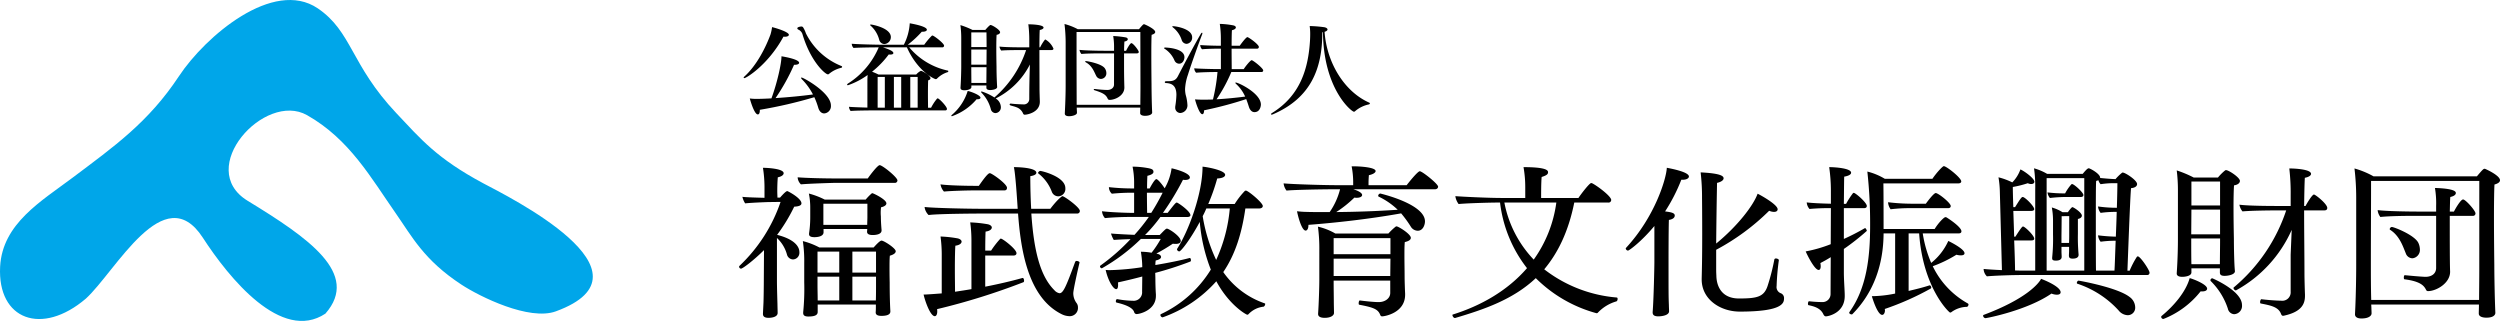 <svg xmlns="http://www.w3.org/2000/svg" width="630.977" height="81" viewBox="0 0 630.977 81"><defs><style>.a{fill:#00a6e9;}</style></defs><path d="M187.88,19.717c-.107,0-.187-.05-.187-.151,0-.05.055-.125.159-.227,3.254-2.935,5.492-7.591,6.611-10.625a11.617,11.617,0,0,0,.4-1.873c1.04.254,4.239,1.214,4.239,1.947,0,.254-.349.48-.961.48a2.387,2.387,0,0,1-.4-.024C193.852,16.4,188.335,19.717,187.88,19.717Zm3.892,8v.126c0,.734-.214,1.038-.507,1.038-.93,0-2-3.9-2.025-4.025a12.435,12.435,0,0,0,1.652.1c1.149,0,2.427-.05,3.813-.127,1.412-3.82,2.534-8.727,2.534-10.625.771.127,4.452.759,4.452,1.644,0,.279-.373.507-1.149.507h-.132a50.976,50.976,0,0,1-4.665,8.4c3.146-.2,6.583-.532,9.438-.913a15.579,15.579,0,0,0-2.825-3.87.533.533,0,0,1-.162-.3c0-.074.053-.1.132-.1.428,0,7.387,3.8,7.387,7.058a1.841,1.841,0,0,1-1.681,2c-.667,0-1.224-.5-1.493-1.366a18.987,18.987,0,0,0-1.012-2.733A115,115,0,0,1,191.772,27.714Zm17.463-9.059a.4.4,0,0,1-.321.1c-.56,0-4.293-3.062-6.4-10.2A1.929,1.929,0,0,0,201.5,7.473a.407.407,0,0,1-.266-.329c0-.353.908-.455.988-.455a.561.561,0,0,1,.452.177A6.927,6.927,0,0,1,203.4,8.41a17.074,17.074,0,0,0,8.957,8.248.261.261,0,0,1,.187.226c0,.1-.08.177-.214.229A7.447,7.447,0,0,0,209.235,18.655Z"/><path d="M220.549,27.865c-.639,0-4.8.025-5.84.152a1.694,1.694,0,0,1-.425-1.062c.667.074,2.8.152,4.639.2V20.274c0-.378.027-.86.054-1.34a19.013,19.013,0,0,1-4.959,2.581c-.134,0-.214-.077-.214-.151s.08-.179.214-.279a19.972,19.972,0,0,0,7.758-9.133c-1.572,0-5.278.05-6.346.152a1.579,1.579,0,0,1-.452-1.012v-.05c1.226.124,6,.251,8.078.251h5.064a13.724,13.724,0,0,0,1.493-5.415c.427.077,4.32.734,4.32,1.62,0,.278-.373.507-1.04.507h-.241a25.089,25.089,0,0,1-3.544,3.288h4.158a17.158,17.158,0,0,1,1.918-2.276.42.42,0,0,1,.162-.052c.345,0,2.932,1.975,2.932,2.557a.43.43,0,0,1-.48.43h-8.317a17.482,17.482,0,0,0,9.757,5.87.156.156,0,0,1,.107.152.232.232,0,0,1-.134.226,6.458,6.458,0,0,0-2.719,1.644.42.42,0,0,1-.348.127c-.264,0-4.5-1.873-7.25-8.019h-6.027c1.281.43,2.614.91,2.614,1.44,0,.229-.266.381-.773.381a2.435,2.435,0,0,1-.4-.025A23.266,23.266,0,0,1,220.1,18.1a17.052,17.052,0,0,1,1.626.709h9.516a4.1,4.1,0,0,1,1.174-.935c.4,0,2.428,1.238,2.428,1.873,0,.251-.214.43-.587.529-.028.533-.055,1.948-.055,3.39s.027,2.885.027,3.517H235a12.145,12.145,0,0,1,1.492-2.276.208.208,0,0,1,.187-.077c.346,0,2.32,2.05,2.32,2.657,0,.229-.134.38-.427.38Zm1.361-17.811a7.178,7.178,0,0,0-2.134-3.541c-.107-.077-.159-.152-.159-.229,0-.05.052-.1.186-.1.187,0,5.039.809,5.039,3.186a1.754,1.754,0,0,1-1.626,1.747A1.376,1.376,0,0,1,221.91,10.054Zm1.413,9.36h-1.814v7.767h1.814Zm4.131,0h-1.841v7.767h1.841Zm4.158,0h-1.865v7.767h1.865Z"/><path d="M240.263,29.333c-.105,0-.16-.053-.16-.127a.369.369,0,0,1,.135-.2,12.929,12.929,0,0,0,4-6.049c.826.152,3.224,1.065,3.224,1.7,0,.229-.239.4-.8.4h-.184A14.428,14.428,0,0,1,240.263,29.333Zm11.411-7.387c0,.656-1.388.783-1.761.783-.666,0-.96-.229-.96-.607v-.557h-3.786V22c0,.455-.85.783-1.785.783-.667,0-.96-.226-.96-.607v-.05c.134-1.9.189-4.529.189-5.238V9.751a25.1,25.1,0,0,0-.214-3.415,19.591,19.591,0,0,1,3.039,1.214h3.253c.08-.1,1.065-1.241,1.3-1.241.455,0,2.427,1.241,2.427,1.823,0,.3-.318.582-.88.656-.052.558-.08,1.873-.08,3.291,0,2.276.055,4.78.055,4.78,0,2.833.159,5.059.159,5.059Zm-2.666-10.071c0-1.567-.028-3.062-.028-3.694h-3.837v3.694Zm0,.632h-3.865v3.82h3.837Zm-.055,8.222c0-.529.027-2.656.027-3.365v-.4h-3.837v.227c0,.81.024,3.111.024,3.492v.254h3.786Zm13.386-8.095c0,3.594.025,7.944.025,9.742,0,.783.055,2.452.08,3.161v.152c0,2.758-3.333,3.263-3.759,3.263a.453.453,0,0,1-.479-.328,2.837,2.837,0,0,0-1.707-1.57c-.48-.2-1.04-.3-1.467-.455a.3.3,0,0,1-.214-.226.244.244,0,0,1,.269-.229h.054c1.172.152,2.93.2,3.119.2a1.348,1.348,0,0,0,1.517-1.366c0-2.91.055-5.793.16-8.7a19.381,19.381,0,0,1-8.636,8.576,2.639,2.639,0,0,1,1.306,2.1,1.448,1.448,0,0,1-1.386,1.592,1.267,1.267,0,0,1-1.149-1.01,9.188,9.188,0,0,0-2.343-4.124.493.493,0,0,1-.109-.2c0-.074.055-.127.162-.127a13.672,13.672,0,0,1,3.2,1.52l.082-.077a27.027,27.027,0,0,0,7.917-11.891h-1.306c-.987,0-3.761,0-4.959.127a1.776,1.776,0,0,1-.453-1.013c1.278.179,4.825.2,6.024.2h1.492V10.181a31.284,31.284,0,0,0-.238-4.049c.452,0,3.84.052,3.84.836,0,.226-.294.48-.96.607-.055.733-.08,2.377-.08,4.377h.184a9.967,9.967,0,0,1,1.174-1.9.235.235,0,0,1,.159-.077,4.836,4.836,0,0,1,2.027,2.3c0,.2-.161.354-.455.354Z"/><path d="M290.8,28.37c0,.582-.905.861-1.786.861-.773,0-1.251-.254-1.251-.684v-.025c0-.353.025-.833.025-1.366H271.761c0,.381.054.963.054,1.291v.025c0,.557-1.2.861-1.975.861-.746,0-1.091-.254-1.091-.659V28.6c0-.077.211-3.694.211-7.136V10.51a39.3,39.3,0,0,0-.293-4.453,14.882,14.882,0,0,1,3.36,1.316h15.438c.826-.987,1.092-1.266,1.278-1.266.134,0,2.826,1.189,2.826,1.973,0,.278-.294.532-.906.708-.054.786-.079,2.734-.079,4.883,0,3.594.052,7.693.052,7.693,0,.529.027,4.325.159,6.981Zm-2.987-2c0-.709.03-3.112.03-4.4l-.03-13.891h-16.1v4.529c0,5.213.03,13.358.03,13.839h16.072Zm-6.636-12.9h-3.2c-1.281,0-3.84.025-5.039.152a2.118,2.118,0,0,1-.483-1.037c1.2.152,4.427.229,6.213.229h2.507v-.734a16.611,16.611,0,0,0-.214-2.987,23.5,23.5,0,0,1,3.2.356c.293.074.48.251.48.455,0,.226-.241.48-.853.582-.025.43-.08,1.291-.08,2.328h.508c.266-.558,1.012-1.925,1.333-1.925.452,0,1.865,1.848,1.865,2.228,0,.2-.159.353-.453.353H283.7V15.9c0,2.075,0,3.39.08,6.1v.1c0,2.05-2.346,3.112-3.731,3.112a.49.49,0,0,1-.453-.254c-.455-1.062-1.174-1.492-3.332-2.176-.162-.05-.214-.127-.214-.2,0-.05.079-.127.214-.127h.052a29.536,29.536,0,0,0,3.146.253c.985,0,1.706-.557,1.706-1.368ZM273.9,15.494c0-.052.025-.077.159-.077.346,0,3.892.634,4.745,1.771a2.1,2.1,0,0,1,.428,1.216,1.412,1.412,0,0,1-1.388,1.517,1.378,1.378,0,0,1-1.174-.783c-.507-.963-.985-2.532-2.638-3.418A.4.4,0,0,1,273.9,15.494Z"/><path d="M296.434,15.265a6.581,6.581,0,0,0-2.453-2.935c-.134-.075-.189-.151-.189-.2,0-.077.135-.127.348-.127.373,0,4.8.177,4.8,2.43,0,.759-.483,1.644-1.333,1.644A1.322,1.322,0,0,1,296.434,15.265Zm.186,11.764a1.405,1.405,0,0,1,.028-.328,21.172,21.172,0,0,0,.266-2.758c0-2.554-1.386-2.91-2.639-2.985a.267.267,0,0,1-.294-.229c0-.1.105-.226.346-.226,1.465,0,2.345-.025,2.987-1.316,1.224-2.377,4.263-8.12,5.785-10.677.105-.177.214-.251.264-.251.082,0,.109.049.109.151a1.042,1.042,0,0,1-.054.252c-.906,2.328-3.012,8.274-3.6,10.222A12.621,12.621,0,0,0,299.1,22.5a6.976,6.976,0,0,0,.159,1.443,11.024,11.024,0,0,1,.428,2.43,1.918,1.918,0,0,1-1.816,2.149A1.332,1.332,0,0,1,296.62,27.029Zm1.624-16.95a6.678,6.678,0,0,0-2.238-3.188.36.36,0,0,1-.132-.2c0-.049.052-.077.186-.077.826,0,4.826.684,4.826,2.783a1.554,1.554,0,0,1-1.413,1.672A1.358,1.358,0,0,1,298.244,10.079Zm12.531,8.1a38.932,38.932,0,0,1-3.731,6.882c2.373-.127,5.039-.4,7.223-.684A9.6,9.6,0,0,0,312,21.212c-.134-.127-.213-.229-.213-.3,0-.053.054-.078.134-.078.637,0,6.317,2.706,6.317,5.567,0,.151-.107,1.9-1.626,1.9-.667,0-1.147-.558-1.388-1.291-.184-.582-.4-1.266-.691-2A95.034,95.034,0,0,1,303.9,27.84c0,.657-.187.985-.453.985-.719,0-1.654-2.935-1.838-3.743.585.05,1.413.075,1.838.075.8,0,1.706,0,2.694-.05a45,45,0,0,0,1.144-6.932c-1.492,0-4.025.05-5.385.177a1.682,1.682,0,0,1-.48-1.112c1.119.1,4.213.2,6.638.2h.082V12.28H307.6c-.667,0-2.8.025-4.211.152a1.511,1.511,0,0,1-.455-1.062c1.067.1,3.706.177,5.2.177V9.7a25.778,25.778,0,0,0-.268-3.669,20.318,20.318,0,0,1,3.44.381c.4.1.614.3.614.505,0,.278-.294.557-.987.708-.053.431-.083,2.075-.083,3.923h2.055c.373-.557,1.6-2.177,1.92-2.177s2.9,1.848,2.9,2.48a.43.43,0,0,1-.48.43h-6.4c0,2.152.03,4.351.03,5.161h3.04c.373-.631,1.676-2.25,2-2.25s2.907,2.021,2.907,2.579a.4.4,0,0,1-.452.405Z"/><path d="M333.742,8.157c0,9.207-2.906,16.572-12.476,20.7a.992.992,0,0,1-.319.074c-.109,0-.161-.049-.161-.1a.454.454,0,0,1,.241-.3c7.3-4.477,9.17-11.461,9.6-18.189.027-.483.054-1.037.054-1.594a13.642,13.642,0,0,0-.134-2.177,32.532,32.532,0,0,1,3.706.3c.507.1.8.328.8.582,0,.2-.241.43-.746.582.584,7.944,5.064,15.105,11.249,17.86.132.053.187.127.187.229,0,.075-.08.177-.239.227a7.717,7.717,0,0,0-3.442,1.671.457.457,0,0,1-.346.176c-.584,0-7.678-5.665-7.812-20.061C333.849,8.132,333.8,8.157,333.742,8.157Z"/><path class="a" d="M21.653,75.383C10.585,84.825-.677,80.751.032,67.285.621,56.416,10.421,50.785,18.38,44.8,28.8,36.963,37.457,30.882,45.167,19.227,51.813,9.171,68.954-5.481,80.192,2.1c8.692,5.91,8.272,14.192,19.825,26.444,6.146,6.5,10.141,11.4,21.982,17.734,6.116,3.261,45.105,22.467,18.323,32.291-6.735,2.488-19.251-3.708-23.879-6.747-9.491-6.224-12.461-12.133-16.585-18.025C93.705,45,88.21,35.115,77.493,29.062S49.166,42.525,62.5,50.675c15.192,9.278,28.52,18.356,19.629,28.481-11.1,7.355-24.338-8.989-30.963-19.2-9.78-15.035-21.918,8.491-29.511,15.43"/><path d="M202.278,51.329c0,.54-.739.786-1.825.831a43.725,43.725,0,0,1-4.316,7.116c5.577,1.408,5.619,3.89,5.619,4.345a1.687,1.687,0,0,1-1.612,1.861,1.641,1.641,0,0,1-1.522-1.241,8.9,8.9,0,0,0-2.529-4.179v10.76c0,1.659.087,4.427.131,5.917,0,.413.045,1.736.045,2.238,0,1.241-2.139,1.241-2.268,1.241-1.134,0-1.438-.418-1.438-.992V79.1s.087-1.743.132-2.693c.042-1.159.087-4.1.087-6l.045-7.282c-2.7,2.691-5.4,4.678-5.795,4.678a.5.5,0,0,1-.483-.455.282.282,0,0,1,.09-.246,39.9,39.9,0,0,0,10.369-16.142l-3.049.04c-1.57.044-5.012.209-5.883.33a4.817,4.817,0,0,1-.7-1.656c.739.124,3.833.206,5.576.249V47.066a31.661,31.661,0,0,0-.393-4.715c1.09,0,5.228.206,5.228,1.365,0,.413-.477.828-1.477,1.035-.09.992-.134,2.36-.134,3.477,0,.661.044,1.239.044,1.651h.652c1.438-1.651,1.746-1.651,1.831-1.651C198.839,48.228,202.278,50,202.278,51.329Zm24.228-5.79a.638.638,0,0,1-.7.62H210.387s-5.97.164-8.238.373a2.651,2.651,0,0,1-.826-1.7v-.082c1.915.167,6.228.293,10.237.293h7.452c.567-.83,2.482-3.357,3.007-3.357C222.716,41.687,226.506,44.751,226.506,45.539Zm-.435,17.876c0,.413-.435.826-1.483,1.119-.084.823-.084,2.069-.084,3.268,0,1.778.042,3.477.042,3.477,0,4.8.174,7.24.174,7.24v.08c0,.5-.306,1.122-2.265,1.122-1.045,0-1.438-.334-1.438-.873v-.08c.045-.5.045-.992.045-1.741v-.164H206.377v1.86c0,.749-.612,1.162-2.353,1.162-.87,0-1.308-.249-1.308-.908v-.169a59.005,59.005,0,0,0,.264-7.529V66.434a34.513,34.513,0,0,0-.351-5.584,18.736,18.736,0,0,1,4.184,1.615h13.681c.739-.831,1.612-1.739,2-1.739C223.064,60.726,226.071,62.629,226.071,63.415Zm-2.353-12.086c0,.416-.438.786-1.353.993-.04.373-.085.868-.085,1.286,0,.579.045,1.032.045,1.032,0,1.654.174,3.4.174,3.4v.125c0,.99-1.437,1.154-2.223,1.154-.916,0-1.438-.249-1.438-.828,0-.165.045-.413.045-.7H207.857V58.7c-.087,1.077-1.786,1.161-2.308,1.161-.958,0-1.351-.291-1.351-.746v-.207a27.576,27.576,0,0,0,.3-4.1V52.533a17.738,17.738,0,0,0-.348-3.686,20.249,20.249,0,0,1,4.009,1.53H218.49a12.933,12.933,0,0,1,1.482-1.53.286.286,0,0,1,.214-.082C220.407,48.765,223.718,50.337,223.718,51.329ZM211.822,63.5h-5.49v5.3h5.49Zm0,6.332h-5.49v2.358c0,.868.045,2.443.045,3.641h5.445Zm7.1-18.413h-11.11v5.335h11.068c0-.664.042-1.45.042-1.862ZM221.1,63.5h-5.969v5.3H221.1Zm0,6.332h-5.969v6h5.927c.042-1.281.042-3.1.042-3.887Z"/><path d="M236.51,78.022a3.085,3.085,0,0,1,.042.622c0,.7-.259,1.156-.609,1.156-1.177,0-2.527-4.012-2.833-5.459.218,0,.915,0,4.576-.291V64.076a34.64,34.64,0,0,0-.306-4.385,30.6,30.6,0,0,1,4.226.455c.7.122,1.092.5,1.092.829,0,.455-.525.908-1.57,1.032-.087.91-.129,3.435-.129,6.044,0,2.109.042,4.26.042,5.584,1.351-.207,2.744-.411,4.142-.659V60.517a34.409,34.409,0,0,0-.309-4.387,32.272,32.272,0,0,1,4.358.457c.7.125,1.091.495,1.091.824,0,.457-.524.912-1.569,1.037-.045.664-.087,2.567-.087,4.8h1.48a23.175,23.175,0,0,1,2.268-2.937c.04-.08.13-.08.217-.08.435,0,3.922,2.646,3.922,3.679,0,.331-.264.579-.7.579h-7.191v7.867c3.223-.627,6.449-1.37,9.412-2.2h.042c.219,0,.348.371.348.7,0,.17-.042.334-.174.374A167.7,167.7,0,0,1,236.51,78.022Zm34.378-4.012a4.124,4.124,0,0,0,.828,2.48,1.777,1.777,0,0,1,.348,1.077,2.077,2.077,0,0,1-2.179,2.233,4.726,4.726,0,0,1-2-.537C259.255,74.92,257.6,62.547,256.947,53.9h-9.939s-10.322.042-12.635.373a3.414,3.414,0,0,1-1-1.905V52.24c1.828.251,10.5.455,14.553.455h8.931c-.174-2.649-.567-8.815-.96-10.511,2.485,0,5.666.373,5.666,1.41,0,.371-.435.7-1.522.868,0,2.978.085,5.709.216,8.233h4.836c1.788-2.358,2.922-3.186,3.051-3.186.478,0,4.4,2.813,4.4,3.726a.643.643,0,0,1-.7.661H260.3c.654,9.767,2.353,15.891,5.8,19.328a2.247,2.247,0,0,0,1.308.786c.958,0,1.7-1.778,3.965-7.946a.409.409,0,0,1,.393-.2c.3,0,.7.2.7.37v.04C272.022,68.091,270.888,73.179,270.888,74.01ZM254.156,47.4c0,.33-.129.661-.7.661h-7.885c-1.527,0-5.84.125-7.322.289a3.564,3.564,0,0,1-.873-1.818c1.963.286,6.624.373,8.583.373h1.09c2.179-3.149,2.572-3.189,2.791-3.189C250.323,43.716,254.156,46.407,254.156,47.4Zm14.727.082a1.867,1.867,0,0,1-1.744,2.069,1.752,1.752,0,0,1-1.656-1.117,10.507,10.507,0,0,0-3.44-4.678.148.148,0,0,1-.042-.124c0-.207.39-.495.522-.495C262.959,43.137,268.883,44.587,268.883,47.482Z"/><path d="M291.566,68.877c.045.952.045,1.7.045,1.7,0,.786.042,2.651.127,3.686v.413c0,3.6-4.049,4.591-4.878,4.591a.641.641,0,0,1-.609-.5c-.174-.5-.7-1.534-4.444-2.4-.132-.04-.177-.164-.177-.331,0-.247.132-.537.306-.537h.044a24.283,24.283,0,0,0,3.968.412,2.129,2.129,0,0,0,2.308-2.313l.042-3.81c-2.44.662-4.664,1.162-6.141,1.492a3.215,3.215,0,0,1,.04.62c0,.619-.129,1.077-.478,1.077-.741,0-2.049-2.115-2.659-4.846a9.932,9.932,0,0,0,1.177.045,62.287,62.287,0,0,0,8.061-.746,25.384,25.384,0,0,0-.351-3.89,15.431,15.431,0,0,1,2.7.246,26.518,26.518,0,0,0,2.311-3.474h-5.015A47.6,47.6,0,0,1,278.1,67.72a.539.539,0,0,1-.477-.458.363.363,0,0,1,.129-.248,50.713,50.713,0,0,0,7.581-6.658c-1.525.037-3.179.124-4.226.2a7.026,7.026,0,0,1-.7-1.617c1.438.124,3.88.251,5.925.333a43.567,43.567,0,0,0,3.616-4.512h-5.139c-1.566,0-4.486.125-5.929.291a2.9,2.9,0,0,1-.739-1.738c1.483.209,5.666.415,7.8.415h.3V48.641a51.734,51.734,0,0,0-5.621.248,2.291,2.291,0,0,1-.741-1.654,53.984,53.984,0,0,0,6.362.326V46.283a20.531,20.531,0,0,0-.393-4.223,22.185,22.185,0,0,1,4.141.415c.7.164,1.132.331,1.132.871v.037c0,.5-.7.786-1.527.992-.04.582-.085,1.823-.085,3.186h.652c.219-.41,1.263-2.355,1.7-2.355.306,0,1.31,1.117,2.091,2.318a13.794,13.794,0,0,0,1.746-5.049c.826.164,4.617,1.157,4.617,2.321,0,.328-.348.619-1.177.619a2.569,2.569,0,0,1-.564-.045,69.107,69.107,0,0,1-5.057,8.362H294.7c1.744-2.236,2.05-2.609,2.309-2.609.306,0,3.444,2.194,3.444,3.186,0,.291-.305.455-.743.455h-6.837a38.072,38.072,0,0,1-3.881,4.552h3.7c.348-.328,1.049-1.117,1.569-1.527a.594.594,0,0,1,.262-.085,1.04,1.04,0,0,1,.305.085c1.351.659,3.181,2.149,3.181,3.022,0,.495-.477.743-1.218.743a5.257,5.257,0,0,1-.786-.044,46.848,46.848,0,0,1-4.141,2.484l.263.082c.61.125.913.458.913.786s-.388.7-1.348.873a7.25,7.25,0,0,0-.087,1.154c3.223-.535,6.489-1.2,8.668-1.78h.045c.131,0,.263.293.263.542,0,.164-.045.333-.174.37A84.454,84.454,0,0,1,291.566,68.877Zm-2.092-20.236c0,2.069.045,4.223.045,5.091h1.045a56.917,56.917,0,0,0,2.877-5.091Zm29.847,28.1a.815.815,0,0,1-.391.661,6.123,6.123,0,0,0-3.835,1.905.414.414,0,0,1-.306.125c-.216,0-4.531-2.358-7.8-8.444a32.664,32.664,0,0,1-13.548,9.108.631.631,0,0,1-.566-.58.259.259,0,0,1,.171-.251A29.428,29.428,0,0,0,305.6,68.051a42.673,42.673,0,0,1-2.789-12.046c-2.31,4.306-4.708,7.45-5.186,7.45a.632.632,0,0,1-.564-.538.152.152,0,0,1,.042-.124c2.962-4.594,6.407-14.028,6.407-20.733,1.657.166,5.706.992,5.706,2.069,0,.5-.741.871-2,.915a49.732,49.732,0,0,1-2.266,6.452h6.669a20.039,20.039,0,0,1,2.569-3.31.626.626,0,0,1,.261-.083c.567,0,4.268,3.065,4.268,3.888,0,.418-.433.624-.913.624h-3.484c-.876,6.121-2.482,11.5-5.579,16.055a21.061,21.061,0,0,0,10.5,7.907C319.321,76.614,319.321,76.657,319.321,76.739ZM304.465,52.615a20.243,20.243,0,0,1-.915,1.943,40.94,40.94,0,0,0,3.4,11.048,39.414,39.414,0,0,0,3.442-12.991Z"/><path d="M362.964,47.111c0,.289-.222.662-.829.662H341.569c.564.164,2.221.743,2.221,1.445,0,.373-.478.7-1.348.7a3.154,3.154,0,0,1-.612-.043,28.9,28.9,0,0,1-4.576,3.647c4.795-.043,10.023-.209,15.515-.582a18.227,18.227,0,0,0-4.8-3.311.23.23,0,0,1-.129-.206.63.63,0,0,1,.522-.58s11.287,2.607,11.287,7.034c0,.831-.477,2.36-1.83,2.36a2.085,2.085,0,0,1-1.744-1.034,29.29,29.29,0,0,0-2.44-3.353c-8.28,1.49-17.211,2.44-23.4,2.9v.125c0,.783-.3,1.323-.7,1.323-1.044,0-2-3.89-2.178-4.882a22.98,22.98,0,0,0,2.4.166c1.3.043,2.656.043,4.049.043H335.6a17.711,17.711,0,0,0,2.617-5.753h-1.742c-2.529,0-9.8.124-11.764.33a3.553,3.553,0,0,1-.741-1.82c2.089.206,9.844.455,13.59.455h3.97v-.5a20.874,20.874,0,0,0-.393-4.26h.435c1.743,0,5.621.248,5.621,1.2,0,.455-.828.867-1.7,1.037-.045.619-.089,1.325-.089,1.9v.622h9.63c.174-.249,2.746-3.517,3.31-3.517C358.952,43.221,362.964,46.407,362.964,47.111Zm-6.885,12.911c0,.458-.438.828-1.525,1.077-.089.993-.089,2.149-.089,3.348,0,1.783.045,3.644.045,5.3,0,1.159.084,3.519.129,4.347v.289c0,4.6-5.183,5.464-5.8,5.464-.3,0-.438-.209-.52-.458-.567-1.407-1.833-1.82-5.273-2.484-.087,0-.132-.164-.132-.371,0-.33.132-.744.3-.7.915.125,3.487.413,4.75.413,1.612,0,2.92-.95,2.92-2.313V70.822H336.6v.413c0,1.532.042,3.892.042,4.8,0,.746.045,2.36.045,2.942,0,.659-.828,1.241-2.353,1.241-1,0-1.656-.293-1.656-.955v-.124c.174-2.443.306-6.746.306-8.484V63.124a41.349,41.349,0,0,0-.349-5.917,15.856,15.856,0,0,1,4.4,1.736h13.376a17.047,17.047,0,0,1,1.83-1.736,1.493,1.493,0,0,1,.214-.082C352.938,57.125,356.079,59.067,356.079,60.022Zm-5.141.085H336.6v4.051h14.336ZM336.6,65.278v4.385h14.291l.045-4.385Z"/><path d="M408.273,75.458c0,.246-.129.577-.348.619a10.371,10.371,0,0,0-4.617,2.813.409.409,0,0,1-.35.167A34.481,34.481,0,0,1,387.619,70.2c-5.75,5.422-13.07,7.9-20.35,10.058h-.085c-.3,0-.606-.458-.606-.744,0-.042.039-.127.084-.127,7.014-2.191,13.769-5.959,18.739-11.709a33.154,33.154,0,0,1-6.8-16.555h-.7c-1.746,0-7.8.169-9.759.373a4.345,4.345,0,0,1-.829-1.987c1.654.124,8.106.458,11.807.458h5.84V47.235a28.994,28.994,0,0,0-.438-5.051c6.059,0,6.188.913,6.188,1.286v.037c0,.537-.567.831-1.611,1.162-.132,1.365-.132,4.136-.132,5.3h9.412c.743-1.12,2.788-3.769,3.225-3.769a.765.765,0,0,1,.3.085c1.353.7,4.75,3.268,4.75,4.178a.66.66,0,0,1-.741.662h-8.583c-1.483,7.409-4.181,12.787-7.581,16.846a34.452,34.452,0,0,0,18.3,7.116C408.186,75.085,408.273,75.249,408.273,75.458ZM379.69,51.123a28.645,28.645,0,0,0,7.407,14.4,32.076,32.076,0,0,0,5.708-14.4Z"/><path d="M426.265,44.544c0,.456-.609.826-1.572.826h-.345a43.788,43.788,0,0,1-4.094,7.989c1.654.207,2.437.413,2.437,1.035,0,.661-.7.992-1.48,1.114-.089,2.442-.089,10.638-.089,10.638,0,7.658,0,8.732.089,10.841,0,.413.045,1.077.045,1.572,0,1.077-1.962,1.286-2.7,1.286-.915,0-1.443-.248-1.443-1v-.08c.264-3.186.438-11.461.438-12.622V57.037c-3.221,3.893-6.36,6.211-6.666,6.211a.63.63,0,0,1-.566-.537.294.294,0,0,1,.087-.164c7.319-7.907,10.152-17.465,10.284-20.2C421.341,42.475,426.265,43.346,426.265,44.544Zm12.854,34.1c-4.924,0-9.63-3.074-9.63-8.121v-.167c.089-3.556.132-6.362.132-11.326,0-4.927-.043-8.984-.043-8.984a54.307,54.307,0,0,0-.353-6.539c5.014.249,5.795.911,5.795,1.493,0,.455-.564.912-1.654,1.159-.087,4.342-.171,10.18-.219,15.311,5.36-4.388,9.37-9.559,10.459-12.581.7.329,5.054,2.731,5.054,3.93,0,.416-.348.664-.915.664a3,3,0,0,1-1.219-.293,57.2,57.2,0,0,1-13.379,9.852v3.477c0,2.649,0,1.875.048,3.074.039,2.485,1.218,5.74,5.7,5.74,4.532,0,6.32-.373,7.236-3.186a53.3,53.3,0,0,0,1.7-6.665.387.387,0,0,1,.39-.249c.354,0,.742.209.742.418v.04a61.921,61.921,0,0,0-.563,6.5,1.663,1.663,0,0,0,.956,1.781,1.3,1.3,0,0,1,.915,1.365C450.272,76.577,449.705,78.644,439.119,78.644Z"/><path d="M465.374,62.835v5.877c0,1.985.219,4.716.219,5.835v.165c0,4.345-4.226,5.133-4.751,5.133-.348,0-.522-.293-.651-.54-.7-1.529-2.313-1.984-3.706-2.278-.132,0-.174-.164-.174-.37,0-.291.129-.662.3-.622a31.035,31.035,0,0,0,3.271.206,2.014,2.014,0,0,0,2.134-1.982l.042-9.354c-.826.537-1.741,1.034-2.611,1.489a5.589,5.589,0,0,1,.084.789c0,.574-.174.947-.522.947-1.087,0-3.094-4.22-3.268-4.675a34.6,34.6,0,0,0,6.317-1.821l.042-9.1a53.549,53.549,0,0,0-5.4.207,2.842,2.842,0,0,1-.7-1.657c1.179.164,3.92.289,6.1.333v-3.4a41.758,41.758,0,0,0-.43-5.835c1.3,0,5.532.249,5.532,1.41,0,.411-.523.781-1.741.993-.048,1.572-.048,4.054-.09,6.867h.567a19.476,19.476,0,0,1,1.7-2.649.268.268,0,0,1,.261-.124.807.807,0,0,1,.219.084c.913.537,3.049,2.482,3.049,3.226,0,.373-.3.542-.656.542h-5.139v7.778a58.18,58.18,0,0,0,5.313-2.731h.049c.172,0,.433.5.433.7A58.227,58.227,0,0,1,465.374,62.835Zm31.458,14.028c0,.289-.264.582-.393.582a6.793,6.793,0,0,0-3.964,1.363.53.53,0,0,1-.3.082c-.221,0-6.84-6.163-7.8-19.985h-2.656V73.428c1.783-.413,3.616-.868,5.141-1.365.042,0,.084-.04.132-.04.259,0,.433.288.433.537a.279.279,0,0,1-.174.291A69.793,69.793,0,0,1,475.7,77.98c0,.124.045.209.045.333,0,.664-.306,1.159-.7,1.159-1.261,0-2.611-4.718-2.611-4.718a30.339,30.339,0,0,0,5.882-.662V58.905H475.4c-.047,7.86-2.484,14.939-7.889,20.4-.042.043-.084.043-.174.043-.264,0-.607-.167-.607-.416a.249.249,0,0,1,.04-.164C471.169,72.685,472,64.738,472,57a119.166,119.166,0,0,0-.7-13.7,16.03,16.03,0,0,1,4.4,1.823h12.025c1-1.492,2.575-3.189,2.878-3.189.652,0,4.4,2.938,4.4,3.853,0,.286-.259.5-.739.5H475.35c.047,2.728.047,9.474.047,11.506h12.894c.963-1.577,2.353-2.982,2.7-2.982a.576.576,0,0,1,.264.042c.957.577,3.79,2.524,3.79,3.517,0,.331-.213.539-.7.539h-9.063a30.6,30.6,0,0,0,2.134,7.449,14.929,14.929,0,0,0,4.315-5.543c.525.246,4.094,2.024,4.094,3.1,0,.331-.306.537-.915.537a4.118,4.118,0,0,1-1.13-.162,31.652,31.652,0,0,1-5.971,2.9,21.336,21.336,0,0,0,8.846,9.394A.345.345,0,0,1,496.832,76.863Zm-4.487-24.872c0,.331-.214.542-.651.542h-9.327a40.387,40.387,0,0,0-5.189.286,3.336,3.336,0,0,1-.649-1.776,52.073,52.073,0,0,0,6.663.373h2.876c.4-.581,2.009-2.693,2.487-2.693C489.206,48.723,492.345,51.208,492.345,51.991Z"/><path d="M520.082,73.759c0,.375-.3.622-.96.622a3.8,3.8,0,0,1-1.348-.289c-6.1,4.221-16.3,6.211-16.689,6.211a.681.681,0,0,1-.567-.627.23.23,0,0,1,.13-.2c10.719-4.014,13.9-7.9,14.51-9.106C518.6,71.729,520.082,72.931,520.082,73.759Zm22.44-4.964a.562.562,0,0,1-.609.619H510.146c-1.918,0-6.489.124-8.668.331a2.688,2.688,0,0,1-.83-1.863c.872.087,2.613.209,4.621.293l-.528-19.865a24.945,24.945,0,0,0-.343-3.559,17.341,17.341,0,0,1,3.482,1.283,8.832,8.832,0,0,0,2.05-3.271c.87.334,3.529,2.237,3.529,3.105,0,.33-.306.579-.783.579a1.864,1.864,0,0,1-.873-.209,25.776,25.776,0,0,1-3.788.953c0,.788.039,2.688.129,5.093h.435c1.132-1.783,1.609-2.569,1.918-2.569.607,0,2.92,2.361,2.92,3.065,0,.248-.219.455-.786.455h-4.487l.216,6.5h.306c1.4-2.2,1.744-2.572,1.918-2.572.477,0,2.833,2.281,2.833,3.069,0,.249-.174.453-.741.453H508.36c.132,3.31.219,6.292.219,7.573.915.043,1.831.043,2.7.043h2.392V47.979a33.5,33.5,0,0,0-.3-5.5,13.781,13.781,0,0,1,3.306,1.405h8.979c.042-.04,1.089-1.405,1.482-1.405a.36.36,0,0,1,.219.04c1,.415,2.7,1.529,2.7,2.318v.085c1.31.126,2.745.248,3.877.288a11.831,11.831,0,0,1,1.657-1.612.261.261,0,0,1,.174-.045c.651,0,3.616,1.945,3.616,2.9,0,.54-.52.953-1.522,1.035-.219,1.86-.786,17.589-.915,20.818h.567a22.061,22.061,0,0,1,1.783-3.438.385.385,0,0,1,.261-.166C540.214,64.7,542.522,68.175,542.522,68.8Zm-16.47-23.838h-9.5V68.3h9.5Zm-.219,4.261c0,.291-.216.5-.652.5h-4.012a37.718,37.718,0,0,0-3.788.252,2.624,2.624,0,0,1-.611-1.408,34.532,34.532,0,0,0,3.75.246h.7a10.909,10.909,0,0,1,1.567-2.273.23.23,0,0,1,.174-.085C523.48,46.447,525.833,48.6,525.833,49.218Zm-.391,5.216c0,.373-.35.7-1,.828v3.726a48.95,48.95,0,0,0,.174,5.253v.084c0,.908-1.134.953-1.482.953-.784,0-.958-.291-.958-.789,0-.288.042-.661.042-1.281V62.3H520.3v1.157c0,.539.047.992.047,1.365,0,.953-1.179.953-1.482.953-.741,0-.916-.207-.916-.58v-.206a45.437,45.437,0,0,0,.214-5.793V55.55a18.1,18.1,0,0,0-.3-3.186,10.184,10.184,0,0,1,2.7,1.2h1.353c.393-.58.96-1.282,1.134-1.282C523.351,52.284,525.442,53.648,525.442,54.434Zm-5.1.124c0,1.529-.047,5.009-.047,5.009v1.739h1.917c.04-.826.04-1.657.04-2.07V54.558Zm16.642,24.994a3.084,3.084,0,0,1-2.266-1.2,24.453,24.453,0,0,0-10.414-6.745.219.219,0,0,1-.131-.2c0-.246.218-.579.437-.579.09,0,9.8,1.7,12.9,4.138a3.3,3.3,0,0,1,1.393,2.567A1.881,1.881,0,0,1,536.988,79.552Zm-3.139-33.314a21.28,21.28,0,0,0-3.659.251,2.2,2.2,0,0,1-.567-.995c-.174.045-.348.125-.564.17-.087.868-.087,4.922-.087,9.431,0,5.422,0,11.463.042,13.2h4.663c.09-1.366.172-4.266.3-7.534h-.045a26.739,26.739,0,0,0-3.746.249,2.843,2.843,0,0,1-.651-1.615,42.958,42.958,0,0,0,4.487.334c.084-2.075.174-4.266.219-6.251h-.219a27.211,27.211,0,0,0-3.836.249,2.855,2.855,0,0,1-.651-1.617,33.539,33.539,0,0,0,4.745.331c.09-2.813.135-5.171.135-6.208Z"/><path d="M557.057,72.851c0,.373-.351.7-1.263.7H555.4a22.387,22.387,0,0,1-9.367,6.954.564.564,0,0,1-.57-.538.355.355,0,0,1,.132-.248c3.137-2.569,6.1-6.086,7.059-9.521C553.307,70.324,557.057,71.729,557.057,72.851Zm8.278-27.187c0,.534-.567.992-1.483,1.116-.084.993-.132,3.142-.132,5.418,0,3.807.093,8.033.093,8.033,0,2.316.084,6.621.261,8.191v.042c0,.786-1.525,1.159-2.619,1.159-.868,0-1.175-.291-1.175-.828V67.72h-7.187v1.032c0,.911-1.572,1.117-2.313,1.117-.958,0-1.393-.331-1.393-.826v-.082c.263-3.852.3-7.036.3-8.481V47.773a40.61,40.61,0,0,0-.3-4.761A28.317,28.317,0,0,1,553.66,44.8H559.8a12.6,12.6,0,0,1,1.788-1.784.469.469,0,0,1,.222-.082C562.5,42.93,565.335,44.8,565.335,45.664ZM553.093,52.9l-.045,6.248h7.277V52.9Zm-.045,7.282v.7c0,1.284,0,4.43.045,5.793h7.187c0-1.2.045-4.591.045-5.422V60.186Zm7.277-14.361h-7.232v6.044h7.232Zm5.532,31.162a2.083,2.083,0,0,1-2,2.318,1.746,1.746,0,0,1-1.567-1.405,17.314,17.314,0,0,0-4.315-6.951.33.33,0,0,1-.082-.212.5.5,0,0,1,.477-.495C558.405,70.242,565.857,73.386,565.857,76.987Zm21.524-24.5c0,.328-.174.619-.741.619h-5.1c0,5.338.087,11.752.087,16.058,0,1.156.089,4.3.129,5.131v.373c0,1.942-.741,4.012-5.27,5a1.676,1.676,0,0,0-.217.045c-.3,0-.437-.169-.567-.5-.656-1.744-2.572-2.114-5.1-2.612-.131,0-.174-.164-.174-.373,0-.288.174-.743.349-.7,2.743.331,4.879.37,4.964.37a2.122,2.122,0,0,0,2.4-2.275v-9.35l.263-6.248A32.408,32.408,0,0,1,564.33,73.3a.725.725,0,0,1-.61-.577c0-.085,0-.167.093-.209a43.03,43.03,0,0,0,13.2-19.408h-2.79c-1.353,0-5.972.043-8.238.249a3.6,3.6,0,0,1-.781-1.694c2.395.326,8.581.326,9.976.326h2.963V49.26a52.583,52.583,0,0,0-.346-6.745c1.393,0,5.489.206,5.489,1.365,0,.373-.477.789-1.567.993-.089,1.5-.134,4.056-.176,7.118h.35c.259-.495,1.654-2.9,2.132-2.9C584.377,49.1,587.381,51.454,587.381,52.491Z"/><path d="M630.977,45.494c0,.456-.478.829-1.393,1.078-.085,1.325-.129,4.636-.129,8.192,0,5.716.087,12.088.087,12.088,0,2.191.084,7.944.261,12.08v.045c0,.08,0,1.2-2.264,1.2-1.094,0-1.92-.334-1.92-1.04,0-.58.045-1.408.045-2.276h-27.19l.045.828c0,.413.042.908.042,1.41s-.565,1.282-2.569,1.282c-1.134,0-1.612-.458-1.612-1.035v-.085l.085-1.818c.132-3.1.218-7.2.218-10.593V49.8a62.727,62.727,0,0,0-.435-7.282,21.579,21.579,0,0,1,4.8,1.985h26.1c1.393-1.654,1.656-1.9,1.915-1.9a.432.432,0,0,1,.219.04S630.977,44.253,630.977,45.494Zm-5.226.17H598.434c0,8.645-.049,12.329-.049,22.014,0,.868,0,4.758.089,8.026H625.7v-.331c0-1.323.047-5.007.047-7.322Zm-.962,8.19a.609.609,0,0,1-.692.622h-5.8v3.972c0,6.623.048,9.272.088,10.016v.124c0,2.9-3.483,4.885-5.577,4.885a.517.517,0,0,1-.48-.294c-.48-.992-1.306-2.148-5.444-2.688-.132,0-.179-.207-.179-.415,0-.289.089-.662.263-.62,3.835.373,5.057.413,5.189.413,1.7,0,2.7-.908,2.7-2.236V54.476H609.5c-2.089,0-6.447.04-8.715.288a3.4,3.4,0,0,1-.691-1.736c2.218.289,7.71.373,10.538.373h4.226v-1.41a23.292,23.292,0,0,0-.3-4.551c5.144.166,5.273.994,5.273,1.283,0,.373-.388.786-1.393.992-.084.746-.084,2.112-.132,3.686h1.045c.306-.621,1.7-3.064,2.311-3.064S624.789,53.153,624.789,53.854Zm-14.028,9.105a2.13,2.13,0,0,1-1.871,2.234,1.824,1.824,0,0,1-1.7-1.283c-.7-1.657-1.524-4.385-3.964-5.917a.207.207,0,0,1-.087-.167.624.624,0,0,1,.522-.54c.567,0,5.753,2.03,6.713,4.02A4.2,4.2,0,0,1,610.761,62.959Z"/></svg>